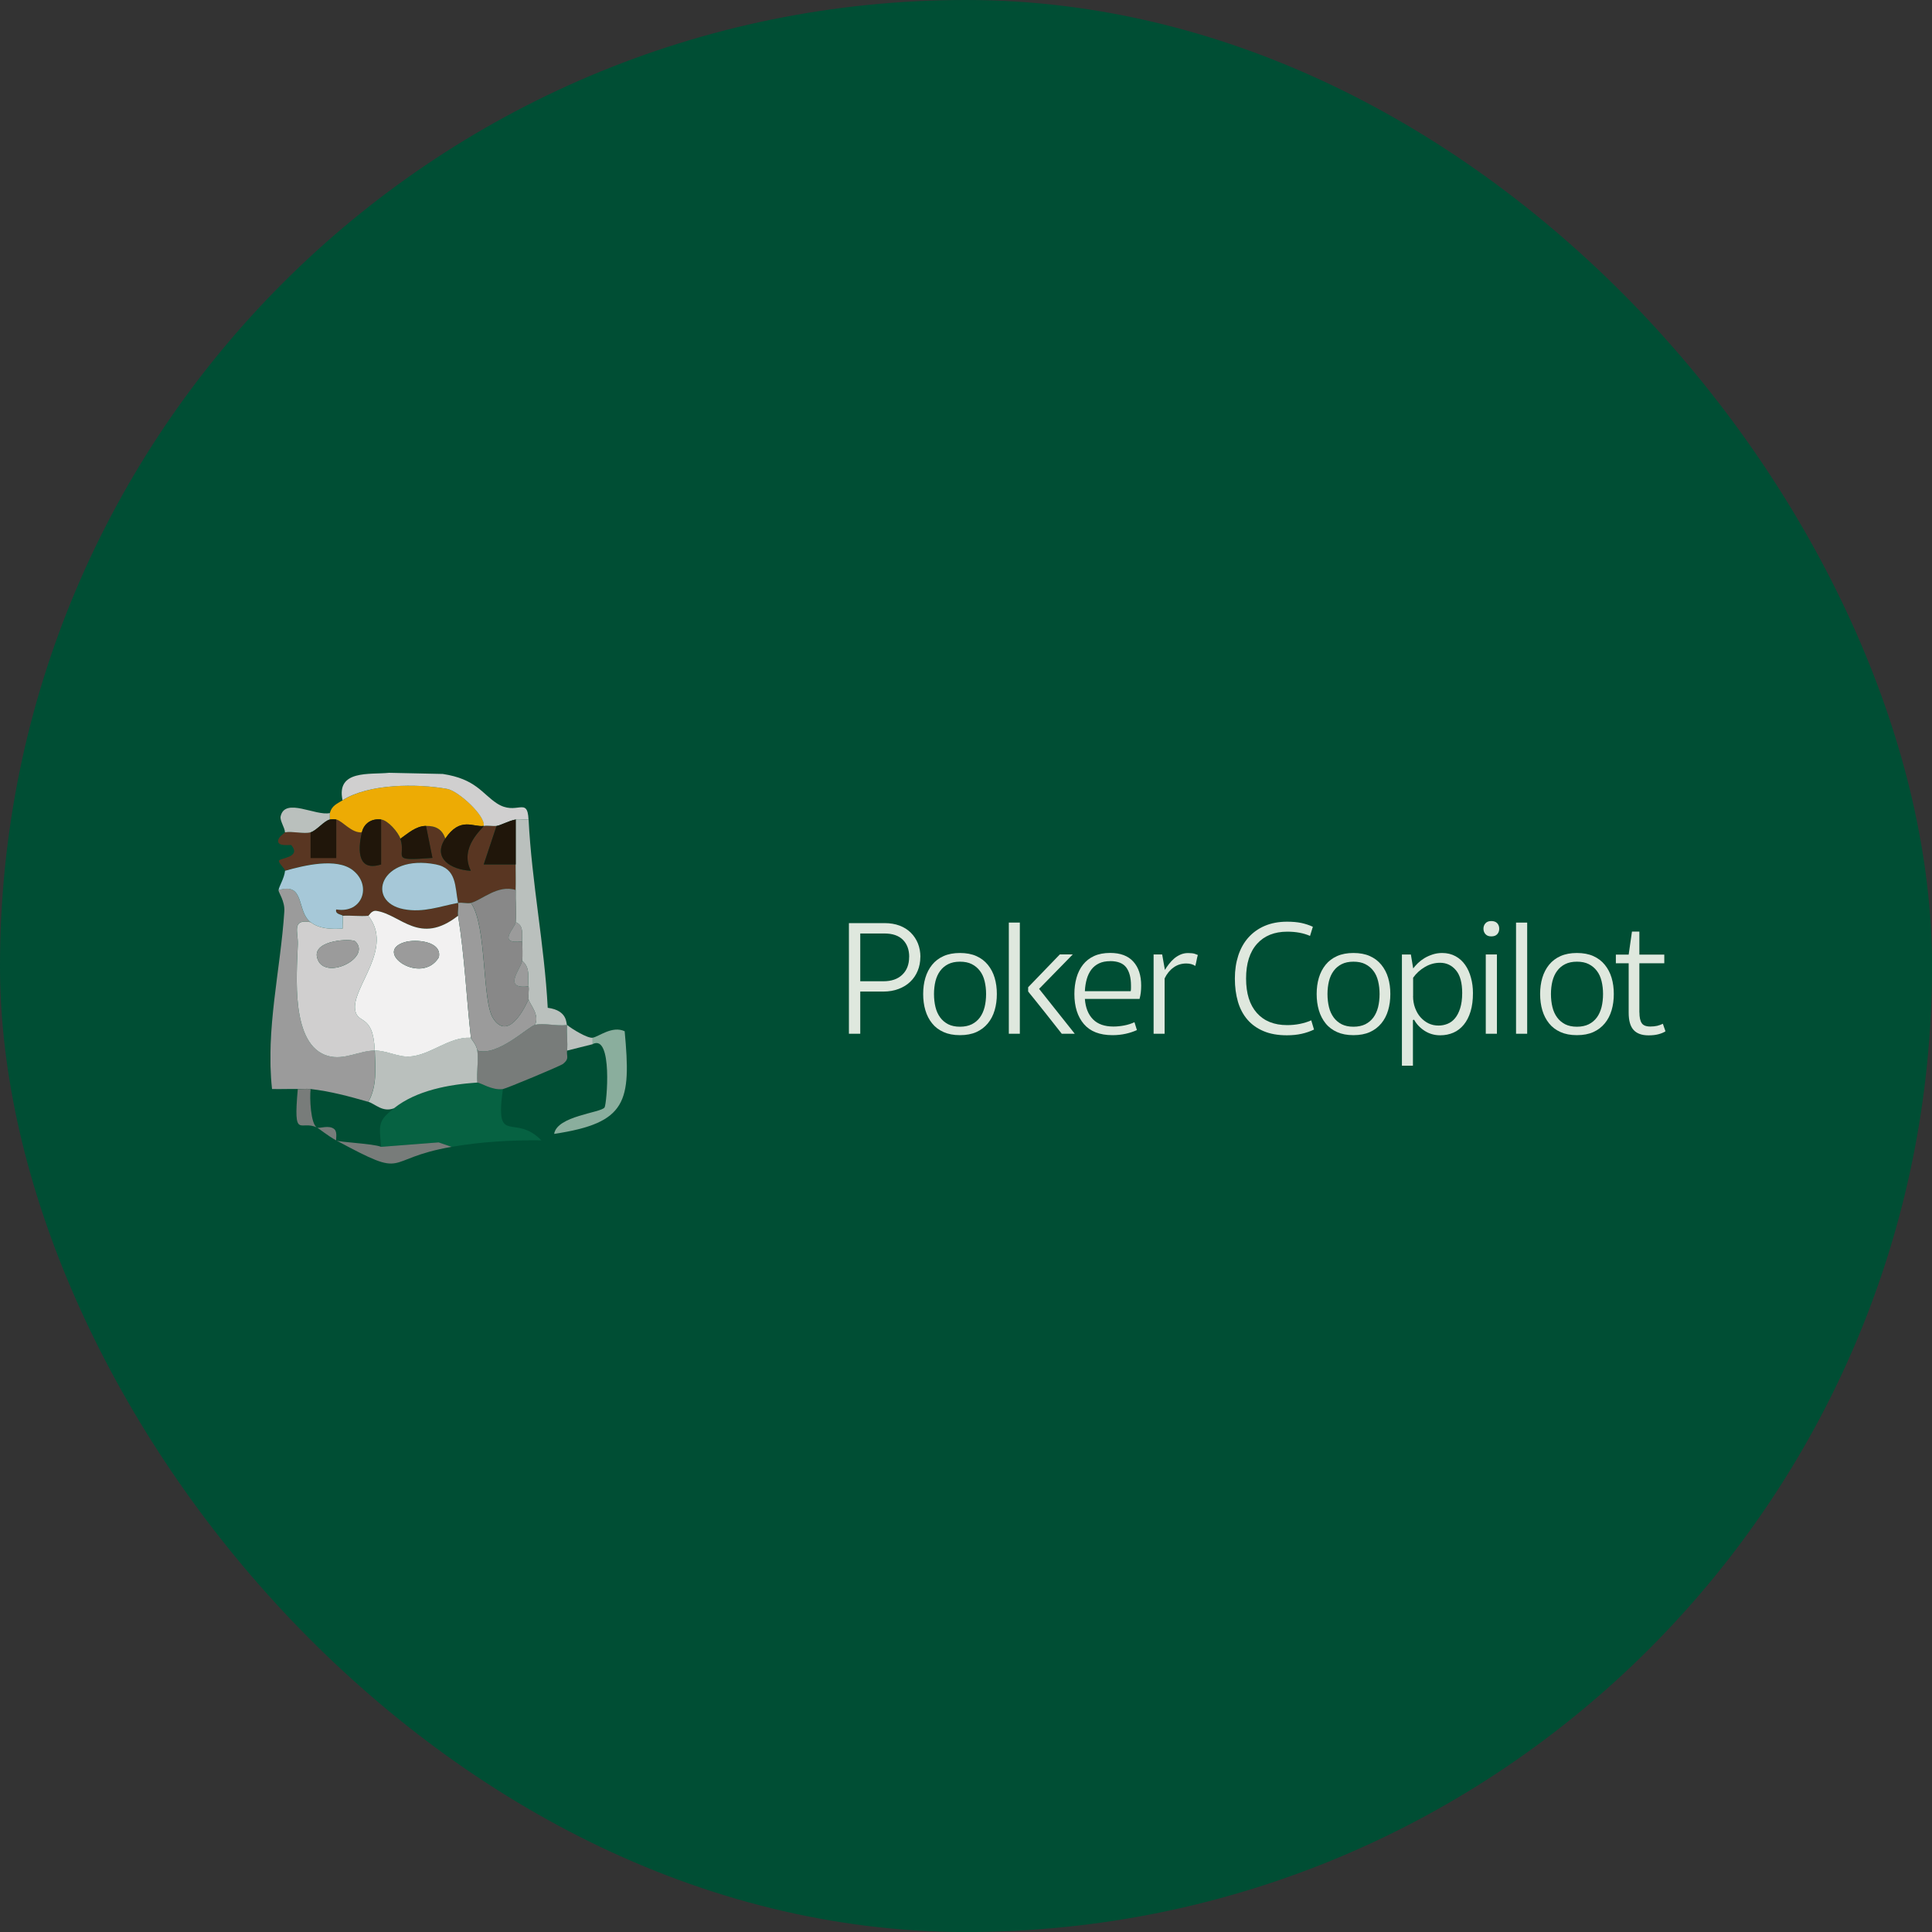 <?xml version="1.0" encoding="UTF-8"?> <svg xmlns="http://www.w3.org/2000/svg" width="300" height="300" viewBox="0 0 300 300" fill="none"><rect x="0" y="0" width="300" height="300" fill="#333333" stroke="none"/><rect width="300" height="300" rx="150" fill="#004E34"></rect><g clip-path="url(#clip0_9659_3517)"><path d="M142.91 148.59C142.91 149.37 142.77 150.09 142.5 150.74C142.23 151.4 141.85 151.96 141.35 152.44C140.86 152.92 140.25 153.29 139.54 153.56C138.83 153.83 138.04 153.97 137.17 153.97H133.58V160.52H131.82V143.34H137.33C138.21 143.34 139 143.47 139.69 143.73C140.38 143.99 140.96 144.36 141.44 144.84C141.92 145.32 142.28 145.87 142.54 146.51C142.79 147.15 142.92 147.84 142.92 148.59H142.91ZM141.18 148.59C141.18 147.47 140.85 146.58 140.2 145.93C139.55 145.28 138.59 144.95 137.33 144.95H133.58V152.37H137.17C138.41 152.37 139.39 152.04 140.1 151.36C140.81 150.68 141.17 149.77 141.17 148.59H141.18Z" fill="#DFE8DE"></path><path d="M143.35 154.349C143.35 153.449 143.46 152.609 143.69 151.839C143.92 151.069 144.27 150.389 144.74 149.809C145.21 149.229 145.8 148.779 146.52 148.459C147.24 148.139 148.09 147.979 149.06 147.979C150.03 147.979 150.9 148.139 151.61 148.459C152.32 148.779 152.92 149.229 153.39 149.809C153.86 150.389 154.22 151.059 154.45 151.839C154.68 152.609 154.79 153.449 154.79 154.349C154.79 155.249 154.68 156.089 154.45 156.869C154.22 157.649 153.87 158.329 153.39 158.909C152.91 159.489 152.32 159.939 151.61 160.259C150.9 160.579 150.05 160.739 149.06 160.739C148.07 160.739 147.24 160.579 146.52 160.259C145.8 159.939 145.2 159.489 144.74 158.909C144.27 158.329 143.92 157.649 143.69 156.869C143.46 156.089 143.35 155.249 143.35 154.349ZM145.03 154.349C145.03 155.079 145.11 155.759 145.26 156.379C145.41 156.999 145.66 157.539 145.99 157.989C146.32 158.439 146.74 158.789 147.24 159.049C147.74 159.299 148.35 159.429 149.06 159.429C149.77 159.429 150.39 159.299 150.9 159.049C151.41 158.789 151.83 158.439 152.16 157.989C152.49 157.539 152.73 156.999 152.89 156.379C153.04 155.759 153.12 155.079 153.12 154.349C153.12 153.619 153.04 152.969 152.89 152.349C152.74 151.729 152.5 151.199 152.16 150.759C151.83 150.319 151.41 149.969 150.9 149.709C150.39 149.449 149.78 149.329 149.06 149.329C148.34 149.329 147.74 149.459 147.24 149.709C146.74 149.959 146.32 150.309 145.99 150.759C145.66 151.199 145.42 151.729 145.26 152.349C145.11 152.969 145.03 153.639 145.03 154.349Z" fill="#DFE8DE"></path><path d="M158.36 160.52H156.65V143.26H158.36V160.52ZM166.88 160.52H164.87C163.92 159.3 163.06 158.21 162.3 157.26C161.98 156.85 161.66 156.45 161.34 156.06C161.02 155.67 160.74 155.32 160.5 155.01C160.26 154.7 160.05 154.45 159.89 154.26C159.73 154.06 159.65 153.96 159.65 153.94V153.3L164.57 148.2H166.58L161.35 153.55L166.88 160.51V160.52Z" fill="#DFE8DE"></path><path d="M168.46 155.12C168.56 156.48 168.98 157.53 169.72 158.28C170.46 159.03 171.52 159.4 172.89 159.4C173.45 159.4 174.02 159.34 174.59 159.23C175.16 159.12 175.68 158.95 176.16 158.73L176.54 159.95C176.01 160.19 175.44 160.38 174.81 160.52C174.18 160.66 173.49 160.74 172.75 160.74C170.76 160.74 169.28 160.16 168.3 159.01C167.32 157.86 166.83 156.3 166.83 154.34C166.83 153.44 166.94 152.6 167.16 151.82C167.38 151.04 167.72 150.36 168.17 149.79C168.62 149.22 169.19 148.77 169.89 148.45C170.59 148.13 171.42 147.97 172.39 147.97C173.97 147.97 175.17 148.42 175.98 149.32C176.8 150.22 177.2 151.46 177.2 153.04C177.2 153.43 177.18 153.8 177.14 154.14C177.1 154.48 177.03 154.8 176.95 155.11H168.46V155.12ZM172.38 149.25C171.72 149.25 171.14 149.36 170.66 149.59C170.18 149.82 169.78 150.14 169.46 150.56C169.15 150.98 168.91 151.47 168.75 152.04C168.59 152.61 168.49 153.23 168.46 153.91H175.57C175.6 153.83 175.62 153.67 175.62 153.45V153.04C175.62 151.82 175.37 150.88 174.88 150.22C174.39 149.57 173.55 149.24 172.38 149.24V149.25Z" fill="#DFE8DE"></path><path d="M180.871 150.629C181.061 150.319 181.271 150.009 181.511 149.699C181.751 149.389 182.021 149.099 182.311 148.849C182.601 148.599 182.941 148.389 183.301 148.229C183.671 148.069 184.061 147.989 184.491 147.989C184.921 147.989 185.271 148.029 185.501 148.099C185.731 148.179 185.891 148.239 186.001 148.289C185.911 148.579 185.851 148.859 185.801 149.139C185.751 149.419 185.681 149.699 185.601 149.989C185.241 149.739 184.781 149.609 184.201 149.609C183.471 149.609 182.811 149.809 182.241 150.219C181.661 150.629 181.191 151.199 180.841 151.929V160.519H179.131V148.209H180.461L180.891 150.629H180.871Z" fill="#DFE8DE"></path><path d="M199.89 144.669C197.89 144.669 196.32 145.299 195.19 146.559C194.06 147.819 193.49 149.609 193.49 151.939C193.49 154.269 194.05 156.039 195.16 157.289C196.27 158.539 197.84 159.179 199.86 159.179C200.54 159.179 201.2 159.119 201.84 158.989C202.48 158.859 203.07 158.679 203.61 158.439L204.04 159.869C203.43 160.159 202.79 160.379 202.11 160.529C201.43 160.679 200.68 160.759 199.83 160.759C198.44 160.759 197.23 160.549 196.22 160.119C195.21 159.699 194.37 159.099 193.71 158.339C193.05 157.579 192.55 156.649 192.23 155.559C191.91 154.469 191.75 153.269 191.75 151.939C191.75 150.609 191.93 149.459 192.28 148.369C192.64 147.279 193.16 146.349 193.85 145.579C194.54 144.809 195.38 144.199 196.39 143.769C197.4 143.339 198.55 143.119 199.86 143.119C200.71 143.119 201.45 143.189 202.08 143.319C202.71 143.459 203.3 143.649 203.86 143.909C203.79 144.149 203.72 144.389 203.64 144.619C203.56 144.859 203.49 145.099 203.42 145.329C202.43 144.889 201.25 144.669 199.88 144.669H199.89Z" fill="#DFE8DE"></path><path d="M204.451 154.349C204.451 153.449 204.561 152.609 204.791 151.839C205.021 151.069 205.371 150.389 205.841 149.809C206.311 149.229 206.901 148.779 207.621 148.459C208.341 148.139 209.191 147.979 210.161 147.979C211.131 147.979 212.001 148.139 212.711 148.459C213.421 148.779 214.021 149.229 214.491 149.809C214.961 150.389 215.321 151.059 215.551 151.839C215.781 152.609 215.891 153.449 215.891 154.349C215.891 155.249 215.781 156.089 215.551 156.869C215.321 157.649 214.971 158.329 214.491 158.909C214.011 159.489 213.421 159.939 212.711 160.259C212.001 160.579 211.151 160.739 210.161 160.739C209.171 160.739 208.341 160.579 207.621 160.259C206.901 159.939 206.301 159.489 205.841 158.909C205.371 158.329 205.021 157.649 204.791 156.869C204.561 156.089 204.451 155.249 204.451 154.349ZM206.131 154.349C206.131 155.079 206.211 155.759 206.361 156.379C206.511 156.999 206.761 157.539 207.091 157.989C207.421 158.439 207.841 158.789 208.341 159.049C208.841 159.299 209.451 159.429 210.161 159.429C210.871 159.429 211.491 159.299 212.001 159.049C212.511 158.789 212.931 158.439 213.261 157.989C213.591 157.539 213.831 156.999 213.991 156.379C214.141 155.759 214.221 155.079 214.221 154.349C214.221 153.619 214.141 152.969 213.991 152.349C213.841 151.729 213.601 151.199 213.261 150.759C212.931 150.319 212.511 149.969 212.001 149.709C211.491 149.449 210.881 149.329 210.161 149.329C209.441 149.329 208.841 149.459 208.341 149.709C207.841 149.959 207.421 150.309 207.091 150.759C206.761 151.199 206.521 151.729 206.361 152.349C206.211 152.969 206.131 153.639 206.131 154.349Z" fill="#DFE8DE"></path><path d="M219.079 148.209L219.439 150.379C219.629 150.129 219.869 149.849 220.169 149.559C220.469 149.269 220.809 149.009 221.189 148.779C221.569 148.549 221.999 148.359 222.459 148.209C222.919 148.059 223.419 147.979 223.929 147.979C224.709 147.979 225.399 148.149 226.009 148.479C226.619 148.809 227.109 149.259 227.509 149.829C227.909 150.399 228.209 151.059 228.409 151.819C228.619 152.579 228.719 153.369 228.719 154.199C228.719 155.289 228.599 156.239 228.349 157.059C228.099 157.879 227.749 158.559 227.299 159.109C226.849 159.659 226.309 160.079 225.689 160.349C225.069 160.619 224.389 160.759 223.639 160.759C222.719 160.759 221.909 160.519 221.189 160.049C220.469 159.579 219.939 158.999 219.579 158.339L219.399 158.389V165.479H217.689V148.219H219.069L219.079 148.209ZM219.419 154.659C219.419 155.319 219.519 155.939 219.729 156.499C219.939 157.059 220.209 157.549 220.569 157.949C220.929 158.349 221.339 158.679 221.819 158.909C222.299 159.139 222.809 159.249 223.379 159.249C223.859 159.249 224.319 159.159 224.769 158.979C225.219 158.799 225.609 158.509 225.939 158.109C226.269 157.709 226.539 157.189 226.739 156.549C226.939 155.909 227.049 155.129 227.049 154.189C227.049 152.609 226.729 151.429 226.079 150.659C225.429 149.889 224.609 149.499 223.609 149.499C222.789 149.499 222.019 149.709 221.279 150.139C220.539 150.569 219.919 151.129 219.429 151.819V154.649L219.419 154.659Z" fill="#DFE8DE"></path><path d="M230.35 144.21C230.35 143.87 230.46 143.59 230.67 143.36C230.88 143.13 231.18 143.02 231.57 143.02C231.96 143.02 232.28 143.13 232.49 143.36C232.7 143.59 232.8 143.87 232.8 144.21C232.8 144.55 232.7 144.83 232.49 145.06C232.28 145.29 231.98 145.4 231.57 145.4C231.16 145.4 230.88 145.29 230.67 145.06C230.46 144.83 230.35 144.55 230.35 144.21ZM232.44 160.52H230.71V148.21H232.44V160.52Z" fill="#DFE8DE"></path><path d="M237.14 160.52H235.41V143.26H237.14V160.52Z" fill="#DFE8DE"></path><path d="M239.15 154.349C239.15 153.449 239.26 152.609 239.49 151.839C239.72 151.069 240.07 150.389 240.54 149.809C241.01 149.229 241.6 148.779 242.32 148.459C243.04 148.139 243.89 147.979 244.86 147.979C245.83 147.979 246.7 148.139 247.41 148.459C248.12 148.779 248.72 149.229 249.19 149.809C249.66 150.389 250.02 151.059 250.25 151.839C250.48 152.609 250.59 153.449 250.59 154.349C250.59 155.249 250.48 156.089 250.25 156.869C250.02 157.649 249.67 158.329 249.19 158.909C248.71 159.489 248.12 159.939 247.41 160.259C246.7 160.579 245.85 160.739 244.86 160.739C243.87 160.739 243.04 160.579 242.32 160.259C241.6 159.939 241 159.489 240.54 158.909C240.07 158.329 239.72 157.649 239.49 156.869C239.26 156.089 239.15 155.249 239.15 154.349ZM240.83 154.349C240.83 155.079 240.91 155.759 241.06 156.379C241.21 156.999 241.46 157.539 241.79 157.989C242.12 158.439 242.54 158.789 243.04 159.049C243.54 159.299 244.15 159.429 244.86 159.429C245.57 159.429 246.19 159.299 246.7 159.049C247.21 158.789 247.63 158.439 247.96 157.989C248.29 157.539 248.53 156.999 248.69 156.379C248.84 155.759 248.92 155.079 248.92 154.349C248.92 153.619 248.84 152.969 248.69 152.349C248.54 151.729 248.3 151.199 247.96 150.759C247.63 150.319 247.21 149.969 246.7 149.709C246.19 149.449 245.58 149.329 244.86 149.329C244.14 149.329 243.54 149.459 243.04 149.709C242.54 149.959 242.12 150.309 241.79 150.759C241.46 151.199 241.22 151.729 241.06 152.349C240.91 152.969 240.83 153.639 240.83 154.349Z" fill="#DFE8DE"></path><path d="M254.57 157.209C254.57 157.939 254.68 158.489 254.91 158.849C255.14 159.219 255.59 159.399 256.27 159.399C256.66 159.399 257.01 159.359 257.33 159.289C257.64 159.209 257.94 159.109 258.21 158.969C258.28 159.189 258.35 159.389 258.41 159.559C258.48 159.729 258.55 159.929 258.61 160.149C258.3 160.339 257.94 160.489 257.51 160.599C257.09 160.709 256.58 160.769 255.98 160.769C254.94 160.769 254.17 160.489 253.66 159.929C253.15 159.369 252.9 158.479 252.9 157.249V149.579H250.91V148.229H252.9L253.41 144.659H254.56V148.229H258.43V149.579H254.56V157.229L254.57 157.209Z" fill="#DFE8DE"></path><path d="M57.191 171.1C58.221 171.39 59.401 172.79 61.171 172.1C58.651 174.11 58.901 174.57 59.181 178.08C57.891 177.57 52.681 177.38 52.211 177.08C52.121 177.02 52.431 175.81 51.941 175.36C51.131 174.61 49.621 175.29 49.221 175.09C48.231 174.57 48.051 170.44 48.221 169.11C51.341 169.47 54.201 170.26 57.181 171.1H57.191Z" fill="#014E34"></path><path d="M43.25 138.21C47.42 136.93 45.99 141.51 48.23 143.19C45.22 142.63 46.31 144.72 46.24 146.63C46.07 151.33 45.07 162.32 50.94 163.96C53.47 164.67 55.75 163.14 58.18 163.12C58.28 165.78 58.57 168.69 57.18 171.09C54.2 170.24 51.34 169.46 48.22 169.1C47.58 169.03 46.88 169.12 46.23 169.1C44.9 169.07 43.57 169.14 42.24 169.1C41.23 159.8 43.55 150.7 44.15 141.53C44.26 139.93 43.23 138.58 43.24 138.2L43.25 138.21Z" fill="#9B9B9B"></path><path d="M74.11 168.11C74.59 168.08 76.38 169.35 78.09 169.11C76.82 178.18 79.87 172.75 84.06 177.07C79.47 177.01 74.63 177.3 70.12 178.08L68.1 177.39L59.17 178.08C58.89 174.57 58.64 174.11 61.16 172.1C64.65 169.32 69.69 168.42 74.1 168.11H74.11Z" fill="#066242"></path><path d="M56.19 129.24C55.49 132.3 55.65 135.33 59.17 134.23V127.25C60.23 127.39 61.81 129.2 62.16 130.24C63.15 133.15 60.3 133.75 67.14 133.22L66.14 128.25C67.65 128.23 68.66 128.79 69.13 130.24C67.12 133.27 70.02 135.06 73.11 135.22C71.25 131.53 75.02 128.63 75.11 128.25C75.73 128.15 76.45 128.3 77.1 128.25L75.11 134.22H80.08C80.08 135.55 80.12 136.89 80.08 138.21C77.31 137.29 74.74 139.81 73.11 140.2C72.54 140.34 71.74 140.08 71.12 140.2C70.61 137.69 70.96 134.86 67.64 134.22C59.02 132.57 56.68 140.02 62.69 141.18C65.76 141.77 68.29 140.74 71.12 140.2C71.24 140.8 71.02 141.57 71.12 142.19C65.16 146.86 62.24 142 58.46 141.43C57.66 141.31 57.31 142.18 57.19 142.19C55.88 142.31 54.52 142.11 53.21 142.19C53.19 142.02 51.96 141.98 52.21 141.21C56.33 141.9 57.79 137.47 54.79 135.12C52.25 133.13 47.17 134.38 44.25 135.21C44.28 134.89 43.29 134.11 43.31 133.68C43.33 133.2 46.88 133.21 45.23 131.23C45.14 131.13 43.2 131.52 43.18 130.61C43.17 129.91 44.25 129.38 44.25 129.22C45.43 129.02 47.23 129.51 48.23 129.22V133.21H52.21V127.22C53.19 127.46 54.61 129.38 56.2 129.21L56.19 129.24Z" fill="#593622"></path><path d="M53.209 124.26C57.269 121.68 64.749 121.64 69.459 122.5C71.199 122.82 75.459 126.72 75.119 128.25C73.539 128.5 71.479 126.74 69.149 130.24C68.689 128.78 67.669 128.22 66.159 128.25C64.569 128.27 63.379 129.4 62.179 130.24C61.829 129.2 60.249 127.39 59.189 127.25C57.749 127.06 56.529 127.83 56.199 129.24C54.609 129.41 53.199 127.48 52.219 127.25C51.979 127.19 51.469 127.2 51.219 127.25V126.25C51.519 125.09 52.339 124.81 53.209 124.26Z" fill="#EDAB04"></path><path d="M88.049 159.14C87.949 160.45 88.189 161.83 88.049 163.13C87.949 164.07 88.459 164.36 87.429 165.2C87.039 165.52 78.589 169.04 78.089 169.11C76.379 169.35 74.589 168.08 74.109 168.11C73.959 166.5 74.329 164.69 74.109 163.13C77.249 164.09 81.889 159.51 83.069 159.14C84.249 158.77 86.599 159.39 88.049 159.14Z" fill="#787C7A"></path><path d="M82.08 127.25C82.57 137.04 84.54 146.71 85.05 156.49C88.22 156.9 87.88 159 88.05 159.15C88.87 159.82 91.23 161.25 92.03 161.14V162.14L88.05 163.14C88.19 161.84 87.95 160.46 88.05 159.15C86.6 159.4 84.27 158.78 83.07 159.15C83.85 157.52 82.19 155.87 82.07 155.16C81.97 154.53 82.17 153.8 82.07 153.17C81.86 151.84 82.46 150.36 81.07 149.18C81.18 148.26 81.1 147.14 81.07 146.19C81.03 145.1 81.37 143.68 80.07 143.2C80.19 141.56 80.02 139.87 80.07 138.22C80.11 136.89 80.07 135.56 80.07 134.23V127.25C80.69 127.14 81.42 127.32 82.06 127.25H82.08Z" fill="#BAC0BD"></path><path d="M44.25 135.22C47.17 134.39 52.25 133.14 54.79 135.13C57.78 137.47 56.32 141.9 52.21 141.22C51.96 141.99 53.19 142.03 53.21 142.2C53.3 142.83 53.17 143.54 53.21 144.19C51.52 144.28 49.67 144.28 48.24 143.2C46 141.52 47.43 136.93 43.26 138.22C43.28 137.71 44.15 136.38 44.26 135.23L44.25 135.22Z" fill="#A6C8D8"></path><path d="M68.76 120.18C73.87 120.96 74.83 123.21 77.13 124.73C80.21 126.76 81.89 123.57 82.07 127.25C81.43 127.32 80.69 127.14 80.08 127.25C79 127.44 77.64 128.2 77.09 128.25C76.44 128.3 75.72 128.15 75.1 128.25C75.44 126.72 71.19 122.82 69.44 122.5C64.73 121.65 57.25 121.68 53.19 124.26C52.17 119.49 57.42 120.31 60.41 120" fill="#D0CFCF"></path><path d="M92.029 161.13C92.959 161 95.039 159.22 96.999 160.13C98.009 171.07 97.399 174.36 86.049 176.07C86.489 173.26 93.329 172.81 93.879 171.96C94.219 171.43 95.179 160.49 92.019 162.13V161.13H92.029Z" fill="#8AAE9D"></path><path d="M70.129 178.08C59.129 179.99 63.699 183.27 52.209 177.08C52.679 177.38 57.889 177.56 59.179 178.08L68.109 177.39L70.129 178.08Z" fill="#787C7A"></path><path d="M49.219 175.09C49.609 175.29 51.129 174.61 51.939 175.36C52.429 175.82 52.119 177.02 52.209 177.08C50.909 176.38 49.539 175.24 49.219 175.09Z" fill="#787C7A"></path><path d="M48.231 169.11C48.061 170.44 48.231 174.57 49.231 175.09C46.651 173.81 45.521 177.18 46.241 169.11C46.891 169.13 47.591 169.04 48.231 169.11Z" fill="#787C7A"></path><path d="M51.219 126.25V127.25C50.349 127.44 49.159 128.97 48.229 129.24C47.229 129.53 45.429 129.04 44.249 129.24C44.249 128.55 43.419 127.43 43.579 126.75C44.259 123.77 48.999 126.75 51.219 126.25Z" fill="#BAC0BD"></path><path d="M57.19 142.2C61.16 147.23 54.77 153.14 55.13 156.66C55.389 159.22 57.959 157.17 58.19 163.13C55.749 163.15 53.48 164.67 50.95 163.97C45.069 162.33 46.08 151.35 46.249 146.64C46.319 144.72 45.23 142.64 48.239 143.2C49.669 144.28 51.52 144.28 53.209 144.19C53.169 143.55 53.309 142.83 53.209 142.2C54.529 142.12 55.88 142.32 57.19 142.2ZM55.19 146.19C54.679 145.68 48.569 145.92 49.23 148.66C50.15 152.49 57.779 148.8 55.19 146.19Z" fill="#D0CFCF"></path><path d="M73.119 161.13C73.139 161.35 73.989 162.19 74.119 163.12C74.339 164.69 73.969 166.49 74.119 168.1C69.709 168.4 64.669 169.31 61.179 172.09C59.409 172.78 58.229 171.39 57.199 171.09C58.579 168.68 58.299 165.78 58.199 163.12C60.039 163.11 61.829 164.15 63.589 164.05C66.839 163.87 69.709 160.94 73.129 161.13H73.119Z" fill="#BAC0BD"></path><path d="M71.129 142.2C72.159 148.55 72.409 154.79 73.119 161.14C69.699 160.96 66.829 163.88 63.579 164.06C61.809 164.16 60.029 163.12 58.189 163.13C57.959 157.18 55.389 159.22 55.129 156.66C54.779 153.14 61.159 147.22 57.189 142.2C57.309 142.19 57.669 141.32 58.459 141.44C62.239 142.01 65.159 146.87 71.119 142.2H71.129ZM62.799 146.31C57.849 147.83 65.439 153.08 68.139 148.66C68.699 146.15 64.559 145.77 62.799 146.31Z" fill="#F2F1F1"></path><path d="M73.12 140.2C75.65 143.73 74.8 155.47 76.59 158.16C78.76 161.42 81.12 157.31 82.08 155.15C82.19 155.86 83.86 157.51 83.08 159.14C81.9 159.5 77.27 164.09 74.12 163.13C73.99 162.2 73.15 161.36 73.12 161.14C72.41 154.79 72.15 148.55 71.13 142.2C71.03 141.57 71.25 140.81 71.13 140.21C71.75 140.09 72.55 140.35 73.12 140.21V140.2Z" fill="#9B9B9B"></path><path d="M71.129 140.2C68.299 140.73 65.769 141.76 62.7 141.18C56.69 140.03 59.029 132.57 67.65 134.22C70.969 134.86 70.62 137.69 71.129 140.2Z" fill="#A6C8D8"></path><path d="M75.109 128.24C75.019 128.62 71.259 131.52 73.109 135.21C70.029 135.05 67.119 133.26 69.129 130.23C71.459 126.73 73.529 128.49 75.099 128.24H75.109Z" fill="#20160A"></path><path d="M52.211 127.25V133.24H48.23V129.25C49.151 128.98 50.34 127.44 51.211 127.26C51.45 127.21 51.971 127.2 52.211 127.26V127.25Z" fill="#20160A"></path><path d="M59.18 127.25V134.23C55.66 135.34 55.49 132.3 56.19 129.24C56.51 127.82 57.73 127.06 59.18 127.25Z" fill="#20160A"></path><path d="M66.15 128.24L67.15 133.21C60.32 133.74 63.16 133.14 62.17 130.23C63.38 129.39 64.56 128.26 66.15 128.24Z" fill="#20160A"></path><path d="M80.089 138.21C80.039 139.86 80.209 141.55 80.089 143.19C80.029 144.05 77.039 146.68 81.089 146.18C81.119 147.13 81.199 148.25 81.089 149.17C80.949 150.36 77.899 153.7 82.089 153.16C82.189 153.79 81.989 154.52 82.089 155.15C81.129 157.3 78.769 161.42 76.599 158.16C74.809 155.47 75.659 143.74 73.129 140.2C74.759 139.8 77.329 137.28 80.099 138.21H80.089Z" fill="#888888"></path><path d="M80.089 127.25V134.23H75.119L77.109 128.25C77.659 128.21 79.009 127.44 80.099 127.25H80.089Z" fill="#20160A"></path><path d="M82.079 153.16C77.889 153.7 80.939 150.36 81.079 149.17C82.46 150.34 81.87 151.83 82.079 153.16Z" fill="#9B9B9B"></path><path d="M81.08 146.18C77.03 146.68 80.02 144.05 80.08 143.19C81.38 143.67 81.04 145.09 81.08 146.18Z" fill="#9B9B9B"></path><path d="M55.19 146.19C57.779 148.8 50.139 152.49 49.23 148.66C48.569 145.92 54.679 145.67 55.19 146.19Z" fill="#9B9B9B"></path><path d="M62.8 146.31C64.55 145.77 68.701 146.15 68.141 148.66C65.441 153.07 57.85 147.83 62.8 146.31Z" fill="#9B9B9B"></path></g><defs><clipPath id="clip0_9659_3517"><rect width="216.63" height="60.67" fill="white" transform="translate(42 120)"></rect></clipPath></defs></svg> 